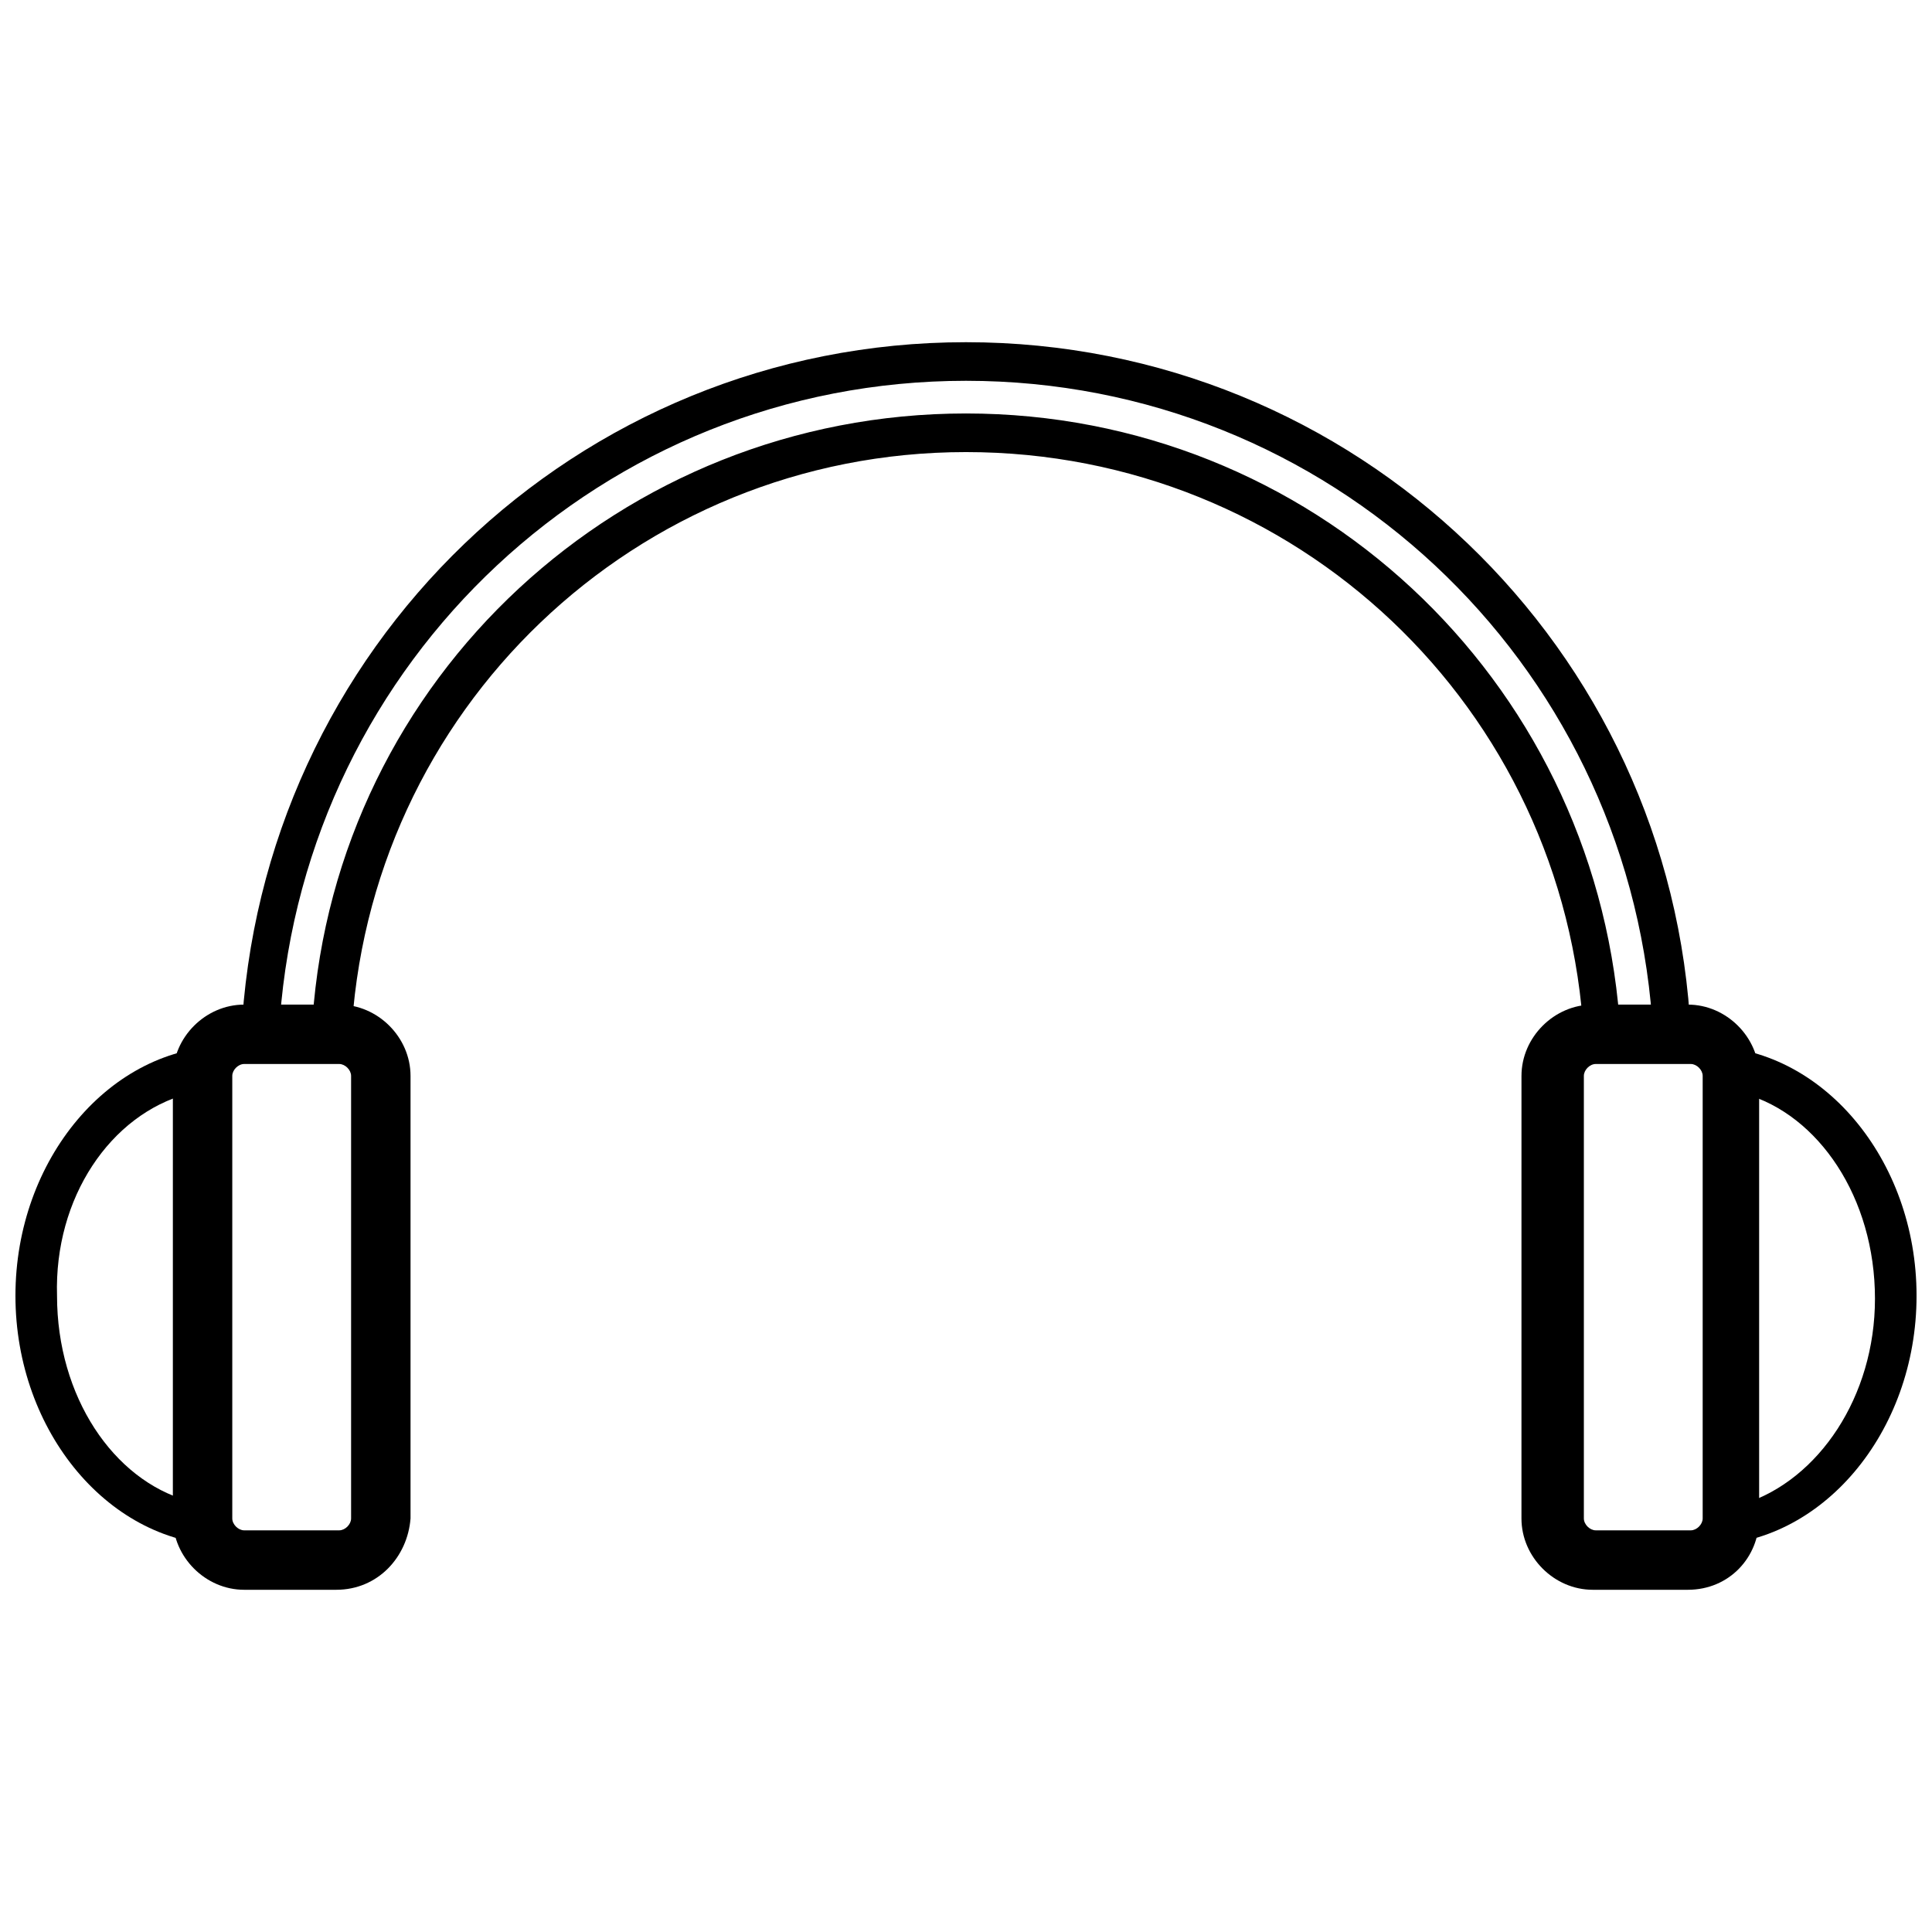 <?xml version="1.0" encoding="UTF-8"?>
<!-- Uploaded to: SVG Repo, www.svgrepo.com, Generator: SVG Repo Mixer Tools -->
<svg width="800px" height="800px" version="1.1" viewBox="144 144 512 512" xmlns="http://www.w3.org/2000/svg">
 <defs>
  <clipPath id="b">
   <path d="m148.09 421h55.906v133h-55.906z"/>
  </clipPath>
  <clipPath id="a">
   <path d="m596 421h55.902v133h-55.902z"/>
  </clipPath>
 </defs>
 <path d="m592.07 423.61h-28.34v-4.723c-4.723-87.379-76.355-155.08-163.73-155.08s-159.02 68.488-162.95 155.87v4.723h-29.129v-5.512c4.723-103.12 88.953-184.2 192.08-184.2s187.36 81.082 192.08 183.42zm-18.891-9.445h8.66c-7.086-95.25-85.805-169.25-181.84-169.25s-174.76 74-181.84 169.25h8.656c6.297-90.527 81.867-160.59 173.18-160.59s166.1 70.062 173.19 160.59z"/>
 <g clip-path="url(#b)">
  <path d="m193.75 433.85v107.85c-19.68-5.512-34.637-27.551-34.637-54.316-0.785-25.98 14.172-48.02 34.637-53.531m10.234-12.594c-30.699 0-55.891 29.914-55.891 66.125 0 36.211 25.191 66.125 55.891 66.125z"/>
 </g>
 <path d="m233.11 565.31h-24.406c-10.234 0-18.895-8.66-18.895-18.895l0.004-117.29c0-10.234 8.66-18.895 18.895-18.895h25.191c10.234 0 18.895 8.66 18.895 18.895v117.29c-0.793 10.234-8.664 18.895-19.684 18.895zm-24.406-139.34c-1.574 0-3.148 1.574-3.148 3.148v117.29c0 1.574 1.574 3.148 3.148 3.148h25.191c1.574 0 3.148-1.574 3.148-3.148v-117.29c0-1.574-1.574-3.148-3.148-3.148z"/>
 <g clip-path="url(#a)">
  <path d="m606.25 433.85c19.68 5.512 34.637 27.551 34.637 54.316 0 25.977-14.957 48.02-34.637 54.316v-108.63m-10.234-12.594v132.25c30.699 0 55.891-29.914 55.891-66.125 0-36.211-25.191-66.125-55.891-66.125z"/>
 </g>
 <path d="m591.29 565.31h-25.191c-10.234 0-18.895-8.66-18.895-18.895l0.004-117.29c0-10.234 8.66-18.895 18.895-18.895h25.191c10.234 0 18.895 8.66 18.895 18.895v117.29c-0.008 10.234-7.879 18.895-18.898 18.895zm-24.402-139.34c-1.574 0-3.148 1.574-3.148 3.148v117.29c0 1.574 1.574 3.148 3.148 3.148h25.191c1.574 0 3.148-1.574 3.148-3.148v-117.29c0-1.574-1.574-3.148-3.148-3.148z"/>
</svg>